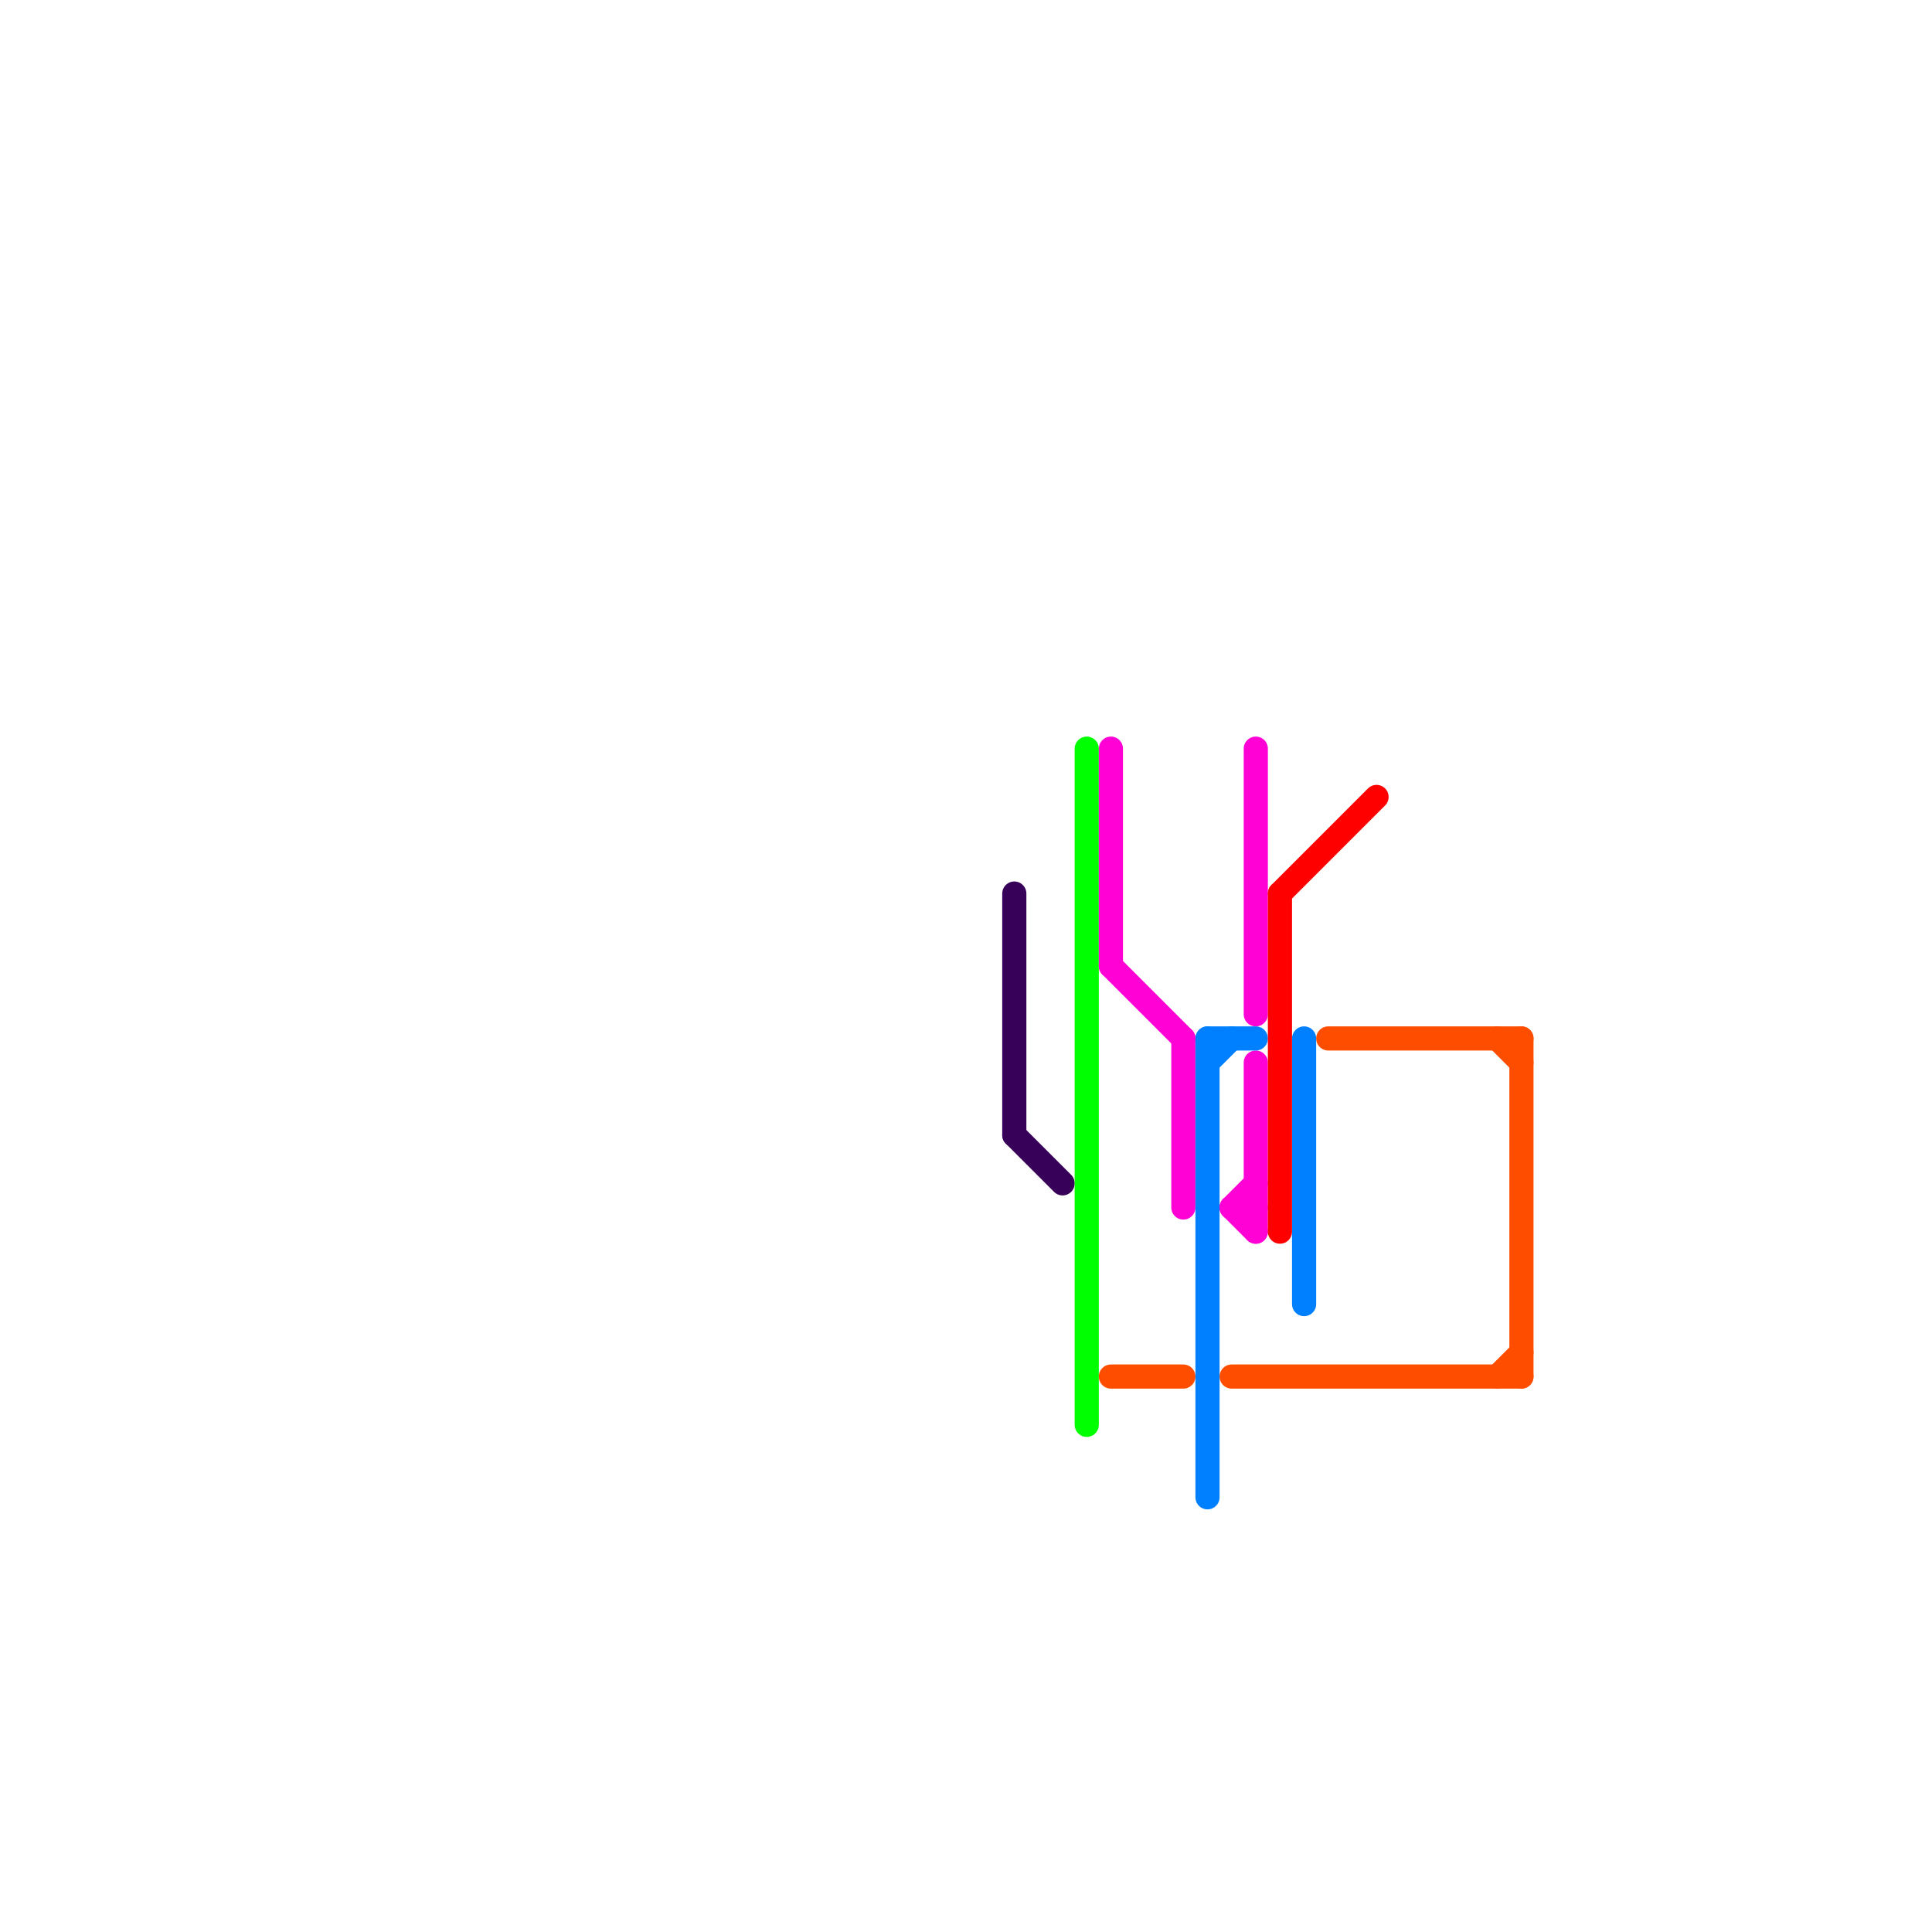 
<svg version="1.1" xmlns="http://www.w3.org/2000/svg" viewBox="0 0 80 80">
<style>text { font: 1px Helvetica; font-weight: 600; white-space: pre; dominant-baseline: central; } line { stroke-width: 1; fill: none; stroke-linecap: round; stroke-linejoin: round; } .c0 { stroke: #370059 } .c1 { stroke: #00ff00 } .c2 { stroke: #ff00d5 } .c3 { stroke: #ff4d00 } .c4 { stroke: #0080ff } .c5 { stroke: #ff0000 }</style><defs><g id="wm-xf"><circle r="1.2" fill="#000"/><circle r="0.9" fill="#fff"/><circle r="0.6" fill="#000"/><circle r="0.3" fill="#fff"/></g><g id="wm"><circle r="0.6" fill="#000"/><circle r="0.3" fill="#fff"/></g></defs><line class="c0" x1="42" y1="37" x2="42" y2="47"/><line class="c0" x1="42" y1="47" x2="44" y2="49"/><line class="c1" x1="45" y1="31" x2="45" y2="59"/><line class="c2" x1="51" y1="50" x2="52" y2="51"/><line class="c2" x1="46" y1="31" x2="46" y2="40"/><line class="c2" x1="49" y1="43" x2="49" y2="50"/><line class="c2" x1="51" y1="50" x2="52" y2="50"/><line class="c2" x1="52" y1="31" x2="52" y2="42"/><line class="c2" x1="46" y1="40" x2="49" y2="43"/><line class="c2" x1="51" y1="50" x2="52" y2="49"/><line class="c2" x1="52" y1="44" x2="52" y2="51"/><line class="c3" x1="51" y1="57" x2="63" y2="57"/><line class="c3" x1="46" y1="57" x2="49" y2="57"/><line class="c3" x1="55" y1="43" x2="63" y2="43"/><line class="c3" x1="62" y1="57" x2="63" y2="56"/><line class="c3" x1="63" y1="43" x2="63" y2="57"/><line class="c3" x1="62" y1="43" x2="63" y2="44"/><line class="c4" x1="50" y1="44" x2="51" y2="43"/><line class="c4" x1="54" y1="43" x2="54" y2="54"/><line class="c4" x1="50" y1="43" x2="50" y2="62"/><line class="c4" x1="50" y1="43" x2="52" y2="43"/><line class="c5" x1="53" y1="37" x2="53" y2="51"/><line class="c5" x1="53" y1="37" x2="57" y2="33"/>
</svg>
